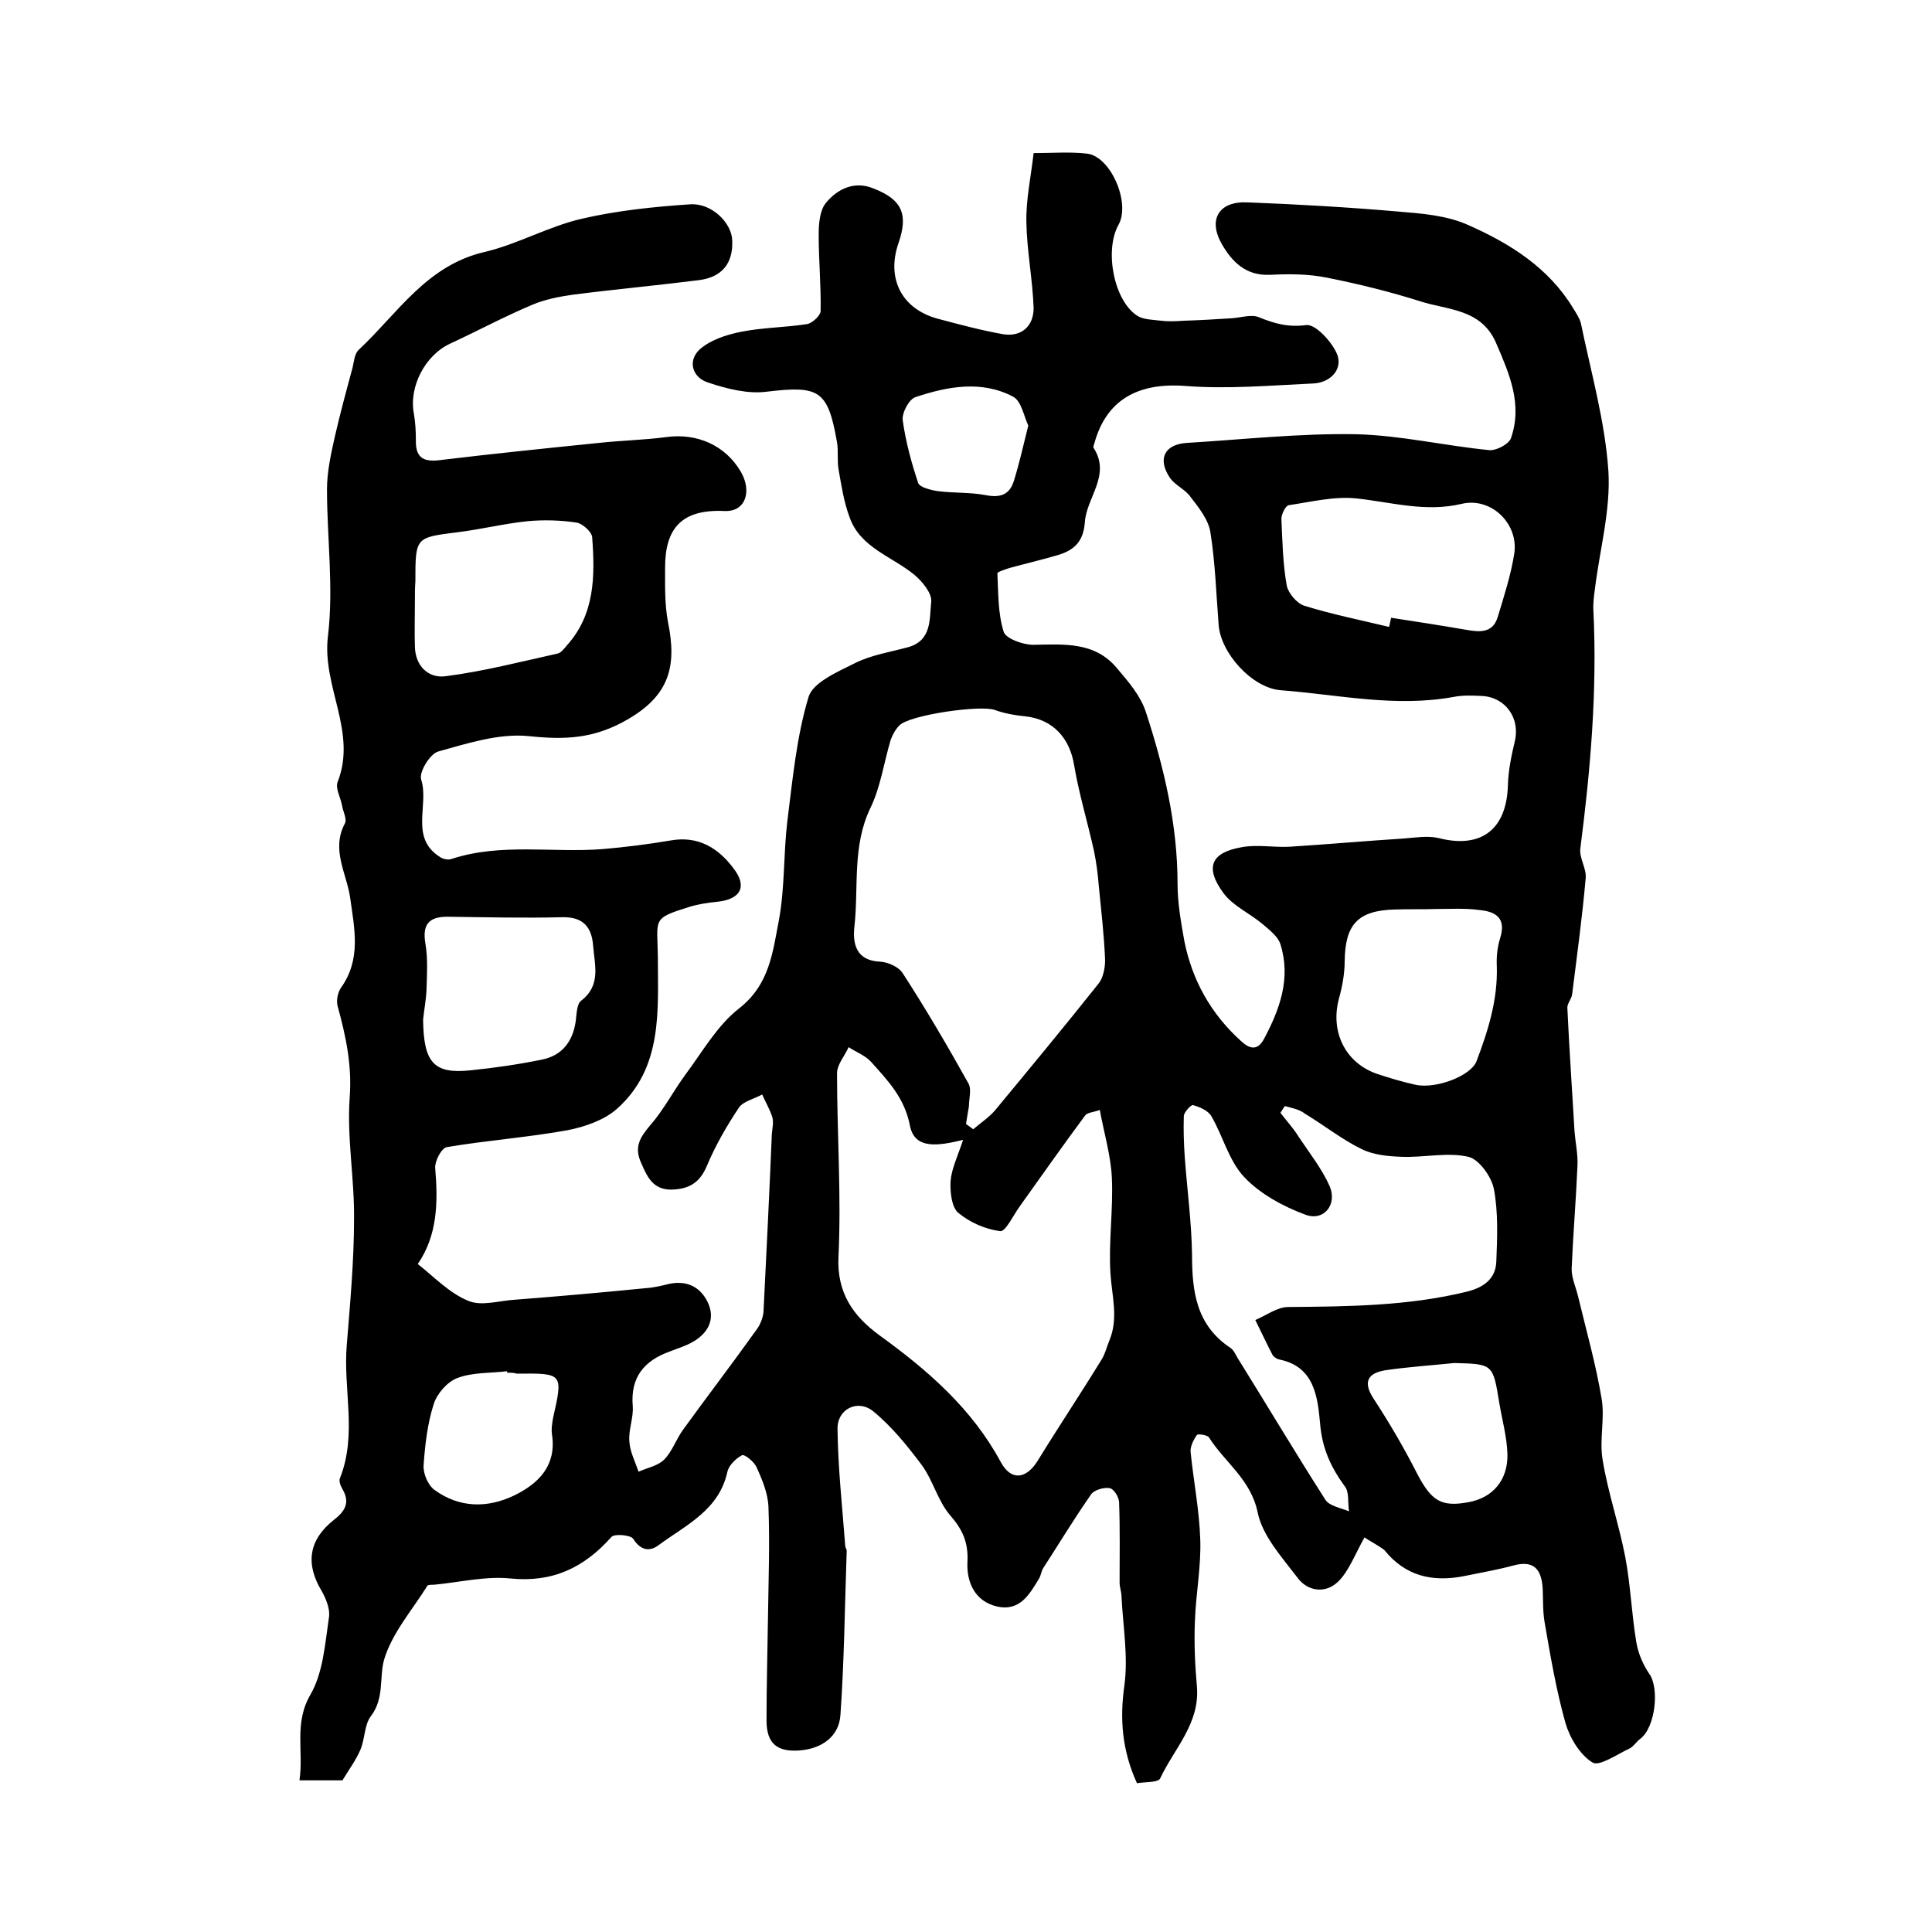 <?xml version="1.0" encoding="utf-8"?>
<!-- Generator: Adobe Illustrator 22.0.0, SVG Export Plug-In . SVG Version: 6.00 Build 0)  -->
<svg version="1.1" id="图层_1" xmlns="http://www.w3.org/2000/svg" xmlns:xlink="http://www.w3.org/1999/xlink" x="0px" y="0px"
	 viewBox="0 0 400 400" style="enable-background:new 0 0 400 400;" xml:space="preserve">
<style type="text/css">
	.st0{fill:#FFFFFF;}
</style>
<g>
	
	<path d="M282.5,318.3c-2.1,3.8-3.3,7.1-5.5,9.2c-2.6,2.5-6.3,2-8.4-0.9c-3.2-4.2-7.2-8.6-8.2-13.4c-1.4-6.9-6.8-10.4-10.1-15.6
		c-0.3-0.5-2.3-0.8-2.5-0.5c-0.7,1-1.4,2.4-1.3,3.5c0.6,6,1.8,12,2,18.1c0.2,5.6-0.9,11.2-1.1,16.8c-0.2,4.5,0,9.1,0.4,13.6
		c0.7,7.7-4.7,12.9-7.6,19.1c-0.4,0.9-3.2,0.7-4.8,1c-3.1-6.8-3.6-13.3-2.6-20.3c0.8-6-0.3-12.2-0.6-18.3c0-1-0.4-2-0.4-2.9
		c0-5.5,0.1-11-0.1-16.6c0-1.1-1.1-2.9-2-3c-1.2-0.2-3.2,0.4-3.8,1.3c-3.5,5-6.7,10.3-10,15.4c-0.3,0.6-0.4,1.3-0.7,1.9
		c-2,3.3-4,7-8.8,5.9c-4.7-1.1-6.3-5.2-6.1-9.2c0.2-4.1-1-6.7-3.6-9.7c-2.5-2.9-3.5-7.1-5.8-10.3c-3-4-6.2-8-10.1-11.2
		c-3.2-2.6-7.5-0.5-7.4,3.7c0.1,8.1,1,16.2,1.6,24.2c0,0.3,0.3,0.6,0.3,1c-0.4,11.3-0.5,22.7-1.3,34c-0.3,4.4-3.8,6.9-8.3,7.3
		c-4.8,0.4-7-1.4-7-6.2c0-7.1,0.2-14.2,0.3-21.2c0.1-7.7,0.4-15.3,0.1-23c-0.1-2.8-1.3-5.7-2.5-8.3c-0.5-1.1-2.5-2.7-3-2.4
		c-1.3,0.7-2.7,2.1-3,3.4c-1.7,7.9-8.5,11-14.1,15.1c-1.9,1.5-3.8,1.3-5.4-1.2c-0.5-0.8-3.9-1.1-4.5-0.4c-5.7,6.4-12.2,9.5-21,8.6
		c-5.1-0.5-10.5,0.8-15.7,1.3c-0.5,0-1.3,0-1.4,0.2c-3.2,5.1-7.4,9.9-9,15.4c-1,3.7,0.1,7.9-2.7,11.6c-1.4,1.8-1.2,4.7-2.2,7
		c-0.9,2.1-2.3,4-3.7,6.3c-2.5,0-5.4,0-8.9,0c0.9-6.1-1.2-11.8,2.3-17.8c2.6-4.5,3-10.5,3.8-15.9c0.3-1.7-0.6-3.9-1.5-5.5
		c-3.4-5.6-2.7-10.6,2.5-14.7c2.2-1.7,3.5-3.5,1.8-6.4c-0.4-0.7-0.8-1.7-0.5-2.3c3.6-9.1,0.6-18.4,1.4-27.6c0.7-8.7,1.5-17.4,1.5-26
		c0.1-8.4-1.5-16.8-0.9-25.2c0.5-6.7-0.8-12.7-2.5-18.9c-0.3-1.1,0-2.8,0.7-3.8c4.2-5.9,2.8-12.1,1.9-18.6c-0.7-5-4-10-1.1-15.4
		c0.5-0.9-0.4-2.5-0.6-3.8c-0.3-1.6-1.4-3.5-0.9-4.8c4.1-10.4-3.3-19.8-2-30.2c1.2-10-0.2-20.3-0.2-30.4c0-3.6,0.8-7.2,1.6-10.8
		c1.1-4.8,2.4-9.6,3.7-14.4c0.3-1.3,0.4-2.9,1.3-3.7c8-7.5,14-17.4,25.9-20.2c6.9-1.6,13.3-5.3,20.2-6.9c7.3-1.7,15-2.5,22.5-3
		c4.4-0.3,8.6,3.8,8.7,7.5c0.2,4.7-2.1,7.6-6.9,8.2c-8.7,1.1-17.4,1.9-26,3c-2.9,0.4-5.9,1-8.5,2.1c-5.7,2.4-11.3,5.4-16.9,8
		c-5.3,2.4-8.7,9-7.6,14.6c0.3,1.8,0.4,3.6,0.4,5.4c-0.1,4.1,2,4.6,5.5,4.1c10.8-1.3,21.6-2.4,32.4-3.5c4.6-0.5,9.3-0.6,13.9-1.2
		c6.4-0.9,12.3,1.7,15.5,7.2c2.3,4,1,8.3-3.4,8.1c-8.8-0.4-12.3,3.5-12.3,11.7c0,3.8-0.1,7.6,0.6,11.3c1.9,9.2,0.2,15.1-8.1,20
		c-7.1,4.2-13.2,4.4-20.8,3.6c-6.1-0.6-12.6,1.5-18.7,3.2c-1.7,0.5-4,4.3-3.5,5.8c1.7,5.3-2.5,12.1,4,16.1c0.6,0.4,1.7,0.6,2.4,0.3
		c10.2-3.3,20.8-1.2,31.1-2c4.7-0.4,9.5-1,14.2-1.8c5.7-1,9.8,1.6,12.9,5.7c3,3.8,1.6,6.5-3.3,7c-2,0.2-4,0.5-5.9,1.1
		c-7.7,2.4-6.5,2.4-6.4,10.3c0,11,1.1,23-8.5,31.5c-2.6,2.3-6.6,3.7-10.2,4.4c-8.3,1.5-16.7,2.1-25,3.5c-1.1,0.2-2.5,2.9-2.4,4.3
		c0.6,7.1,0.5,13.9-3.6,19.9c3.3,2.6,6.5,6,10.4,7.6c2.7,1.2,6.4,0,9.6-0.2c9.1-0.7,18.1-1.5,27.2-2.4c1.6-0.1,3.3-0.5,4.9-0.9
		c3.9-0.8,6.7,0.9,8.1,4.2c1.4,3.4-0.3,6.2-3.4,7.9c-1.4,0.8-3.1,1.3-4.6,1.9c-5.3,1.9-8.2,5.3-7.7,11.3c0.2,2.4-0.9,4.9-0.7,7.3
		c0.1,2.1,1.2,4.2,1.9,6.3c1.8-0.8,4-1.2,5.3-2.5c1.7-1.7,2.5-4.3,4-6.3c5-6.9,10.2-13.7,15.2-20.7c0.8-1.1,1.4-2.7,1.4-4.1
		c0.6-12.1,1.2-24.2,1.7-36.3c0.1-1.2,0.4-2.4,0.1-3.5c-0.5-1.6-1.4-3.1-2.1-4.7c-1.6,0.9-3.9,1.4-4.8,2.7
		c-2.6,3.9-4.9,7.9-6.7,12.2c-1.5,3.5-3.8,4.7-7.3,4.8c-3.7,0-4.9-2.4-6.2-5.4c-1.6-3.4-0.3-5.4,1.8-7.9c2.8-3.2,4.8-7.1,7.3-10.5
		c3.5-4.7,6.6-10.2,11.1-13.7c6.4-5,7-11.8,8.3-18.5c1.2-6.6,0.9-13.5,1.7-20.2c1.1-8.7,1.9-17.5,4.4-25.8c0.9-3,6-5.2,9.6-7
		c3.4-1.7,7.3-2.3,11-3.3c5-1.4,4.4-5.9,4.8-9.4c0.2-1.7-1.8-4.2-3.5-5.6c-4.6-3.8-11.2-5.6-13.4-11.9c-1.2-3.2-1.7-6.6-2.3-10
		c-0.3-1.8,0-3.7-0.3-5.5c-1.9-10.9-3.7-11.8-14.6-10.5c-3.9,0.5-8.2-0.6-12.1-1.9c-3.2-1-4.3-4.4-1.8-6.8c2.2-2,5.6-3.1,8.6-3.7
		c4.5-0.9,9.2-0.9,13.7-1.6c1.1-0.2,2.8-1.8,2.8-2.7c0.1-5.3-0.4-10.5-0.4-15.8c0-2.2,0.2-5,1.5-6.6c2.4-2.9,5.9-4.6,9.8-3
		c6,2.3,7.3,5.4,5.2,11.4c-2.5,7.3,0.7,13.6,8.2,15.6c4.5,1.2,9,2.4,13.5,3.2c3.8,0.6,6.3-1.7,6.3-5.4c-0.2-5.9-1.4-11.9-1.5-17.8
		c-0.1-4.6,0.9-9.1,1.5-14.3c3.8,0,7.4-0.3,11,0.1c4.9,0.5,9.1,10.1,6.6,14.7c-3,5.3-1,15.8,3.9,18.9c1.3,0.8,3.3,0.8,4.9,1
		c1.6,0.2,3.2,0.1,4.8,0c3.2-0.1,6.5-0.3,9.7-0.5c1.9-0.1,4.2-0.9,5.8-0.2c3.2,1.3,6,2.1,9.8,1.6c1.9-0.2,5.4,3.6,6.4,6.2
		c1.1,3.2-1.7,5.8-5.1,5.9c-8.8,0.4-17.7,1.2-26.5,0.5c-9.6-0.7-16.2,2.8-18.7,11.8c-0.1,0.3-0.3,0.8-0.2,1
		c3.7,5.7-1.5,10.3-1.8,15.5c-0.3,3.9-2.2,5.7-5.5,6.7c-3.4,1-6.8,1.8-10.1,2.7c-0.9,0.3-2.5,0.8-2.5,1.1c0.2,4.1,0.1,8.3,1.3,12.1
		c0.4,1.4,4,2.7,6.1,2.7c6.4-0.1,12.8-0.7,17.4,4.9c2.3,2.7,4.8,5.6,5.9,8.9c3.8,11.6,6.6,23.4,6.6,35.7c0,3.9,0.7,7.9,1.4,11.8
		c1.6,8.1,5.5,15.1,11.7,20.7c1.7,1.6,3.4,2.2,4.8-0.4c3.3-6.2,5.6-12.6,3.4-19.6c-0.5-1.6-2.2-2.9-3.6-4.1
		c-2.7-2.3-6.2-3.8-8.2-6.5c-3.9-5.3-2.6-8.4,3.8-9.5c3.2-0.6,6.7,0.1,10-0.1c7.9-0.5,15.7-1.2,23.6-1.7c2.4-0.2,4.9-0.6,7.1-0.1
		c8.9,2.3,14.2-1.8,14.4-11.1c0.1-2.9,0.7-5.9,1.4-8.8c1.2-4.8-1.8-9.2-6.7-9.5c-2-0.1-4-0.2-6,0.2c-12.1,2.2-23.9-0.5-35.8-1.4
		c-5.9-0.5-12.4-7.7-12.8-13.6c-0.5-6.4-0.7-12.8-1.7-19.1c-0.4-2.6-2.4-5.1-4.1-7.3c-1.1-1.6-3.2-2.4-4.3-4
		c-2.6-3.9-1.1-6.9,3.5-7.2c11.6-0.7,23.3-2,34.9-1.8c9.3,0.2,18.5,2.4,27.8,3.3c1.4,0.1,3.9-1.2,4.4-2.4c2.5-7.1-0.3-13.4-3.1-19.9
		c-3.1-7-10-6.7-15.6-8.5c-6.3-2-12.8-3.6-19.3-4.9c-3.9-0.8-7.9-0.8-11.9-0.6c-5,0.2-7.8-2.7-9.9-6.3c-3-5.2-0.6-9,5.3-8.7
		c10.4,0.4,20.8,1,31.2,1.9c4.9,0.4,10.1,0.8,14.5,2.8c8.6,3.8,16.6,8.8,21.7,17.2c0.6,1,1.3,2,1.6,3.1c2.1,10.2,5,20.3,5.7,30.6
		c0.5,8.1-1.8,16.3-2.8,24.5c-0.2,1.5-0.4,3-0.3,4.5c0.8,16.5-0.6,32.8-2.7,49.1c-0.3,2,1.3,4.2,1.1,6.2c-0.7,8-1.8,16-2.8,24
		c-0.1,1-1,1.9-1,2.8c0.4,8.6,1,17.2,1.5,25.8c0.2,2.3,0.7,4.6,0.6,6.9c-0.3,7.1-0.9,14.1-1.2,21.2c-0.1,1.9,0.8,3.8,1.3,5.8
		c1.7,7.1,3.7,14.1,4.9,21.3c0.7,4.1-0.5,8.5,0.2,12.6c1.1,6.8,3.4,13.4,4.7,20.2c1.1,5.8,1.3,11.8,2.3,17.7
		c0.4,2.3,1.4,4.6,2.7,6.5c2.1,3,1.2,11.1-1.9,13.4c-0.8,0.6-1.4,1.6-2.2,2c-2.6,1.2-6.3,3.8-7.7,2.9c-2.6-1.6-4.7-5.1-5.6-8.2
		c-1.9-6.8-3.1-13.8-4.3-20.8c-0.4-2.3-0.3-4.6-0.4-6.9c-0.2-3.7-1.5-6.1-6-4.9c-3.3,0.9-6.8,1.5-10.2,2.2
		c-6.5,1.3-12.2,0.1-16.6-5.4C285.1,319.8,283.5,319,282.5,318.3z M200,232.7c0.5,0.4,1,0.7,1.5,1.1c1.5-1.3,3.2-2.4,4.5-3.9
		c7.2-8.7,14.4-17.4,21.4-26.2c1-1.2,1.4-3.3,1.4-4.9c-0.2-5.1-0.8-10.2-1.3-15.3c-0.2-2.5-0.5-4.9-1-7.3
		c-1.3-5.9-3.1-11.8-4.1-17.7c-0.9-5.7-4.4-9.6-10.2-10.2c-2.1-0.2-4.3-0.6-6.2-1.3c-2.9-1.1-17.7,1-19.8,3.2
		c-0.8,0.8-1.4,1.9-1.8,3c-1.4,4.7-2.1,9.8-4.2,14.1c-3.8,7.9-2.4,16.4-3.3,24.5c-0.4,3.5,0.3,7.1,5.3,7.3c1.7,0.1,3.9,1.1,4.7,2.4
		c4.8,7.4,9.3,15.1,13.6,22.8c0.7,1.2,0.1,3.2,0.1,4.8C200.4,230.2,200.2,231.5,200,232.7z M199.4,236c-5,1.2-10,2.1-11-2.9
		c-1.1-5.8-4.6-9.4-8.1-13.3c-1.2-1.3-3.1-2-4.6-3c-0.8,1.8-2.4,3.6-2.4,5.4c0,12.6,0.9,25.3,0.3,37.9c-0.4,7.6,3.1,12.4,8.4,16.3
		c10.1,7.3,19.2,15.2,25.2,26.3c2.1,3.9,5.2,3.6,7.6-0.2c4.3-7,8.9-13.9,13.2-20.9c0.8-1.2,1.1-2.7,1.7-4.1
		c1.9-4.6,0.5-9.2,0.2-13.9c-0.4-6.5,0.6-13.2,0.3-19.7c-0.2-4.6-1.6-9.2-2.5-14.1c-1.3,0.5-2.5,0.5-3,1.1
		c-4.6,6.2-9.1,12.6-13.6,18.9c-1.3,1.8-2.9,5.2-4,5.1c-3.1-0.4-6.3-1.8-8.7-3.8c-1.4-1.2-1.7-4.3-1.6-6.5
		C197,242,198.2,239.6,199.4,236z M266,229c-0.3,0.5-0.6,0.9-0.9,1.4c1.3,1.7,2.7,3.2,3.8,5c2.2,3.3,4.8,6.6,6.4,10.2
		c1.6,3.8-1.2,7.3-5,5.9c-4.6-1.7-9.4-4.3-12.7-7.8c-3.2-3.4-4.4-8.5-6.8-12.6c-0.7-1.2-2.4-1.9-3.8-2.3c-0.4-0.1-1.8,1.4-1.9,2.2
		c-0.1,2.9,0,5.8,0.2,8.7c0.5,6.7,1.4,13.4,1.5,20.1c0,7.7,0.9,14.6,8,19.3c0.6,0.4,1,1.3,1.4,2c6.1,9.8,12,19.7,18.2,29.4
		c0.8,1.3,3.2,1.7,4.9,2.4c-0.3-1.8,0.1-4-0.9-5.2c-2.9-4-4.7-7.9-5.1-13.1c-0.5-5.2-1.1-11.6-8.3-13.1c-0.6-0.1-1.4-0.6-1.6-1.1
		c-1.2-2.3-2.3-4.7-3.5-7.1c2.3-1,4.6-2.7,6.8-2.7c12.5-0.1,24.9-0.2,37.1-3.2c3.5-0.9,5.9-2.7,6-6.3c0.2-5,0.4-10.1-0.5-14.9
		c-0.5-2.6-3.1-6.2-5.3-6.7c-4.4-1-9.2,0.2-13.9,0c-2.8-0.1-5.8-0.4-8.2-1.6c-4.1-2-7.7-4.9-11.7-7.3
		C269.1,229.7,267.5,229.4,266,229z M287.6,129.8c0.1-0.6,0.3-1.2,0.4-1.9c5.2,0.8,10.4,1.6,15.6,2.5c2.8,0.5,5.5,0.7,6.5-2.7
		c1.3-4.3,2.7-8.6,3.4-13c1-6.2-4.7-11.8-10.8-10.4c-7.5,1.8-14.5-0.3-21.8-1.1c-4.6-0.5-9.4,0.7-14.1,1.4c-0.6,0.1-1.5,1.8-1.5,2.8
		c0.2,4.6,0.3,9.3,1.1,13.8c0.3,1.6,2.1,3.7,3.6,4.2C275.8,127.2,281.8,128.4,287.6,129.8z M297.3,188.2
		C297.3,188.2,297.3,188.2,297.3,188.2c-2.8,0.1-5.7,0-8.5,0.1c-7.7,0.2-10.3,3.1-10.4,10.7c0,2.6-0.5,5.3-1.2,7.8
		c-1.8,6.8,1.3,13.2,7.8,15.5c2.7,0.9,5.4,1.7,8.1,2.3c4.3,0.9,11.5-1.9,12.6-4.9c2.4-6.3,4.4-12.7,4.2-19.6c-0.1-2,0.1-4,0.7-5.9
		c1.3-4.2-1-5.5-4.4-5.8C303.3,188,300.3,188.2,297.3,188.2z M85.9,124.4C85.9,124.4,85.9,124.4,85.9,124.4c0,3.2-0.1,6.3,0,9.5
		c0.1,4,2.8,6.6,6.4,6.1c7.8-1,15.5-3,23.2-4.7c0.7-0.2,1.3-1,1.8-1.6c5.9-6.5,5.9-14.5,5.3-22.5c-0.1-1.1-2-2.8-3.2-3
		c-3.3-0.5-6.7-0.6-10.1-0.3c-4.9,0.5-9.7,1.7-14.6,2.3c-8.7,1.1-8.7,1-8.7,10.2C85.9,121.7,85.9,123,85.9,124.4z M87.6,211.1
		c0.1,8.9,2.2,11.3,9.8,10.5c4.9-0.5,9.8-1.2,14.7-2.2c4.2-0.8,6.5-3.7,7.1-8c0.2-1.5,0.2-3.5,1.1-4.2c4.2-3.2,2.8-7.4,2.5-11.4
		c-0.3-3.9-2.1-6-6.4-5.9c-7.9,0.2-15.9,0-23.8-0.1c-4,0-5.2,1.8-4.5,5.7c0.5,3.1,0.3,6.3,0.2,9.5C88.2,207.1,87.8,209.1,87.6,211.1
		z M105,284.2c0-0.1,0-0.2,0-0.3c-3.4,0.4-7.1,0.2-10.3,1.4c-2.1,0.8-4.2,3.2-4.9,5.4c-1.3,4-1.8,8.4-2.1,12.7
		c-0.1,1.7,0.9,4.1,2.3,5.1c5.1,3.7,10.9,3.8,16.5,1.1c5.1-2.5,8.7-6.2,7.8-12.5c-0.2-1.1,0-2.3,0.2-3.5c2.1-9.3,2.1-9.3-7.5-9.2
		C106.4,284.2,105.7,284.2,105,284.2z M301.1,282.2c-4.8,0.5-9.6,0.8-14.3,1.5c-3.6,0.6-4.7,2.4-2.4,5.9c3.2,4.9,6.2,10,8.9,15.3
		c3,5.8,5,7.2,10.8,6.1c4.9-0.9,8.1-4.5,8-9.9c-0.1-3.6-1.1-7.1-1.7-10.7C309.1,282.4,309.1,282.4,301.1,282.2z M212.9,88.1
		c-0.9-1.8-1.4-5.1-3.2-6c-6.5-3.4-13.5-2.1-20.1,0.1c-1.4,0.4-2.9,3.3-2.7,4.8c0.6,4.4,1.8,8.8,3.2,13c0.3,0.9,2.7,1.5,4.2,1.7
		c3.2,0.4,6.5,0.2,9.7,0.8c3,0.6,5,0,5.9-2.9C211,96.1,211.8,92.5,212.9,88.1z"/>
	
	
	
	
	
	
	
	
	
	
</g>
</svg>
